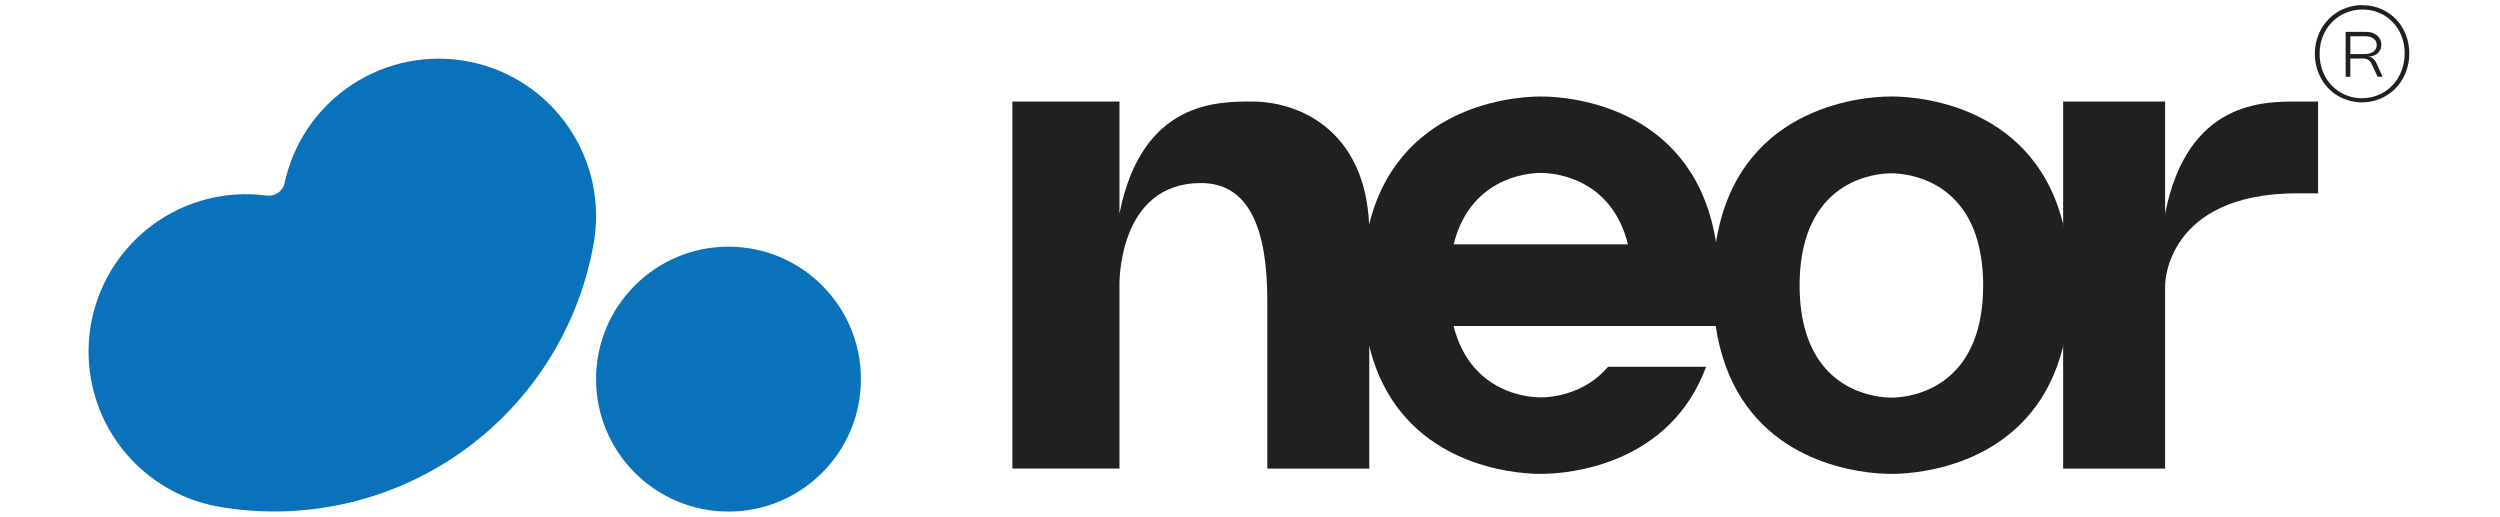 <svg width="237" height="49" viewBox="0 0 237 49" fill="none" xmlns="http://www.w3.org/2000/svg">
<g clip-path="url(#clip0_10651_7191)">
<path d="M56.281 23.077C55.579 27.055 54.098 30.854 51.931 34.259C49.763 37.665 46.944 40.612 43.631 42.931C40.326 45.249 36.591 46.887 32.649 47.76C28.707 48.633 24.629 48.726 20.651 48.017C16.816 47.324 13.403 45.148 11.149 41.972C8.896 38.802 7.973 34.867 8.574 31.018C9.182 27.169 11.271 23.706 14.39 21.374C17.517 19.041 21.423 18.026 25.287 18.541C25.666 18.591 26.052 18.498 26.367 18.276C26.682 18.054 26.904 17.725 26.983 17.346C27.805 13.518 30.102 10.177 33.371 8.023C36.641 5.87 40.619 5.09 44.461 5.841C48.303 6.593 51.687 8.825 53.898 12.052C56.109 15.278 56.967 19.242 56.281 23.098V23.07V23.077Z" fill="#0A72BA"/>
<path d="M69.06 48.496C75.993 48.496 81.616 42.873 81.616 35.94C81.616 29.007 75.993 23.384 69.06 23.384C62.127 23.384 56.504 29.007 56.504 35.94C56.504 42.873 62.127 48.496 69.06 48.496Z" fill="#0A72BA"/>
<path d="M129.807 22.189V44.426H120.141V28.471C120.141 22.118 118.624 17.353 113.859 17.353C105.918 17.353 106.125 27.019 106.125 27.019V44.419H95.973V9.626H106.125V20.258C108.243 9.512 115.519 9.626 118.696 9.626C123.461 9.626 129.814 12.667 129.814 22.197L129.807 22.189Z" fill="#202020"/>
<path d="M219.754 9.626V18.326H217.822C205.252 18.326 205.252 27.026 205.252 27.026V44.426H195.586V9.626H205.252V20.258C207.369 9.512 214.646 9.626 217.822 9.626H219.754Z" fill="#202020"/>
<path d="M129.156 27.033C129.156 28.428 129.249 29.716 129.428 30.904C129.643 32.334 129.979 33.615 130.401 34.774C133.807 43.968 143.186 44.926 146.07 44.926C148.953 44.926 158.333 43.968 161.738 34.774H152.437C150.262 37.343 147.2 37.672 146.07 37.672C144.939 37.672 141.877 37.343 139.702 34.774C138.901 33.823 138.221 32.571 137.799 30.904H162.711C162.89 29.716 162.983 28.428 162.983 27.033C162.983 25.638 162.89 24.35 162.711 23.162C160.787 10.356 149.311 9.146 146.07 9.146C142.829 9.146 131.346 10.363 129.428 23.162C129.249 24.35 129.156 25.638 129.156 27.033ZM154.34 23.162H137.806C139.344 17.017 144.524 16.394 146.07 16.394C147.615 16.394 152.795 17.017 154.333 23.162H154.34Z" fill="#202020"/>
<path d="M195.966 23.162C194.041 10.356 182.565 9.146 179.324 9.146H179.288C176.04 9.146 164.564 10.363 162.647 23.162C162.468 24.35 162.375 25.638 162.375 27.033C162.375 28.428 162.468 29.716 162.647 30.904C162.862 32.334 163.198 33.615 163.62 34.774C167.025 43.968 176.405 44.926 179.288 44.926H179.324C182.207 44.926 191.587 43.968 194.993 34.774C195.422 33.622 195.751 32.334 195.966 30.904C196.145 29.716 196.238 28.428 196.238 27.033C196.238 25.638 196.145 24.35 195.966 23.162ZM187.86 29.358C187.752 30.209 187.581 30.968 187.359 31.655C185.606 37.121 180.791 37.693 179.31 37.693H179.296C177.815 37.693 172.992 37.121 171.247 31.655C171.025 30.968 170.853 30.202 170.746 29.358C170.653 28.65 170.603 27.892 170.603 27.061C170.603 26.232 170.653 25.466 170.746 24.765C171.733 17.152 177.629 16.43 179.296 16.43H179.31C180.977 16.43 186.872 17.152 187.86 24.765C187.953 25.473 188.003 26.232 188.003 27.061C188.003 27.892 187.953 28.657 187.86 29.358Z" fill="#202020"/>
<path d="M223.964 0.497C224.386 0.497 224.787 0.547 225.166 0.654C225.552 0.761 225.903 0.912 226.232 1.105C226.561 1.298 226.861 1.534 227.126 1.806C227.398 2.078 227.62 2.386 227.806 2.729C227.992 3.065 228.142 3.43 228.242 3.824C228.342 4.217 228.4 4.632 228.4 5.061C228.4 5.491 228.35 5.913 228.242 6.313C228.135 6.714 227.992 7.086 227.799 7.43C227.605 7.773 227.376 8.088 227.105 8.367C226.833 8.646 226.532 8.882 226.196 9.082C225.867 9.283 225.509 9.433 225.123 9.54C224.736 9.647 224.336 9.705 223.914 9.705C223.492 9.705 223.091 9.647 222.712 9.54C222.333 9.433 221.975 9.283 221.639 9.089C221.309 8.896 221.009 8.66 220.737 8.381C220.472 8.102 220.243 7.794 220.05 7.451C219.857 7.108 219.714 6.743 219.607 6.349C219.506 5.956 219.449 5.541 219.449 5.104C219.449 4.668 219.499 4.253 219.607 3.859C219.714 3.459 219.857 3.094 220.05 2.75C220.243 2.407 220.479 2.099 220.751 1.82C221.023 1.541 221.324 1.305 221.66 1.105C221.996 0.905 222.354 0.754 222.747 0.647C223.134 0.54 223.542 0.482 223.964 0.482V0.497ZM223.964 0.905C223.577 0.905 223.205 0.955 222.855 1.055C222.504 1.148 222.175 1.291 221.875 1.47C221.574 1.649 221.302 1.863 221.059 2.114C220.816 2.364 220.608 2.65 220.437 2.958C220.265 3.273 220.129 3.609 220.036 3.967C219.943 4.332 219.9 4.711 219.9 5.111C219.9 5.512 219.943 5.891 220.036 6.249C220.129 6.607 220.258 6.943 220.429 7.258C220.601 7.565 220.809 7.852 221.045 8.102C221.288 8.352 221.56 8.567 221.853 8.746C222.147 8.925 222.468 9.061 222.819 9.161C223.162 9.261 223.527 9.311 223.907 9.311C224.286 9.311 224.658 9.261 225.008 9.161C225.359 9.061 225.681 8.925 225.981 8.746C226.282 8.567 226.554 8.345 226.797 8.095C227.04 7.837 227.248 7.551 227.419 7.236C227.591 6.922 227.727 6.578 227.82 6.213C227.913 5.848 227.963 5.462 227.963 5.061C227.963 4.661 227.92 4.289 227.827 3.931C227.734 3.573 227.605 3.237 227.434 2.929C227.269 2.622 227.062 2.343 226.818 2.092C226.582 1.842 226.31 1.634 226.017 1.455C225.724 1.284 225.402 1.148 225.051 1.048C224.708 0.955 224.343 0.905 223.964 0.905ZM222.812 7.279H222.368V3.022H224.293C224.508 3.022 224.708 3.051 224.887 3.108C225.066 3.165 225.216 3.251 225.345 3.359C225.473 3.466 225.574 3.595 225.645 3.745C225.717 3.895 225.752 4.06 225.752 4.239C225.752 4.403 225.724 4.561 225.659 4.696C225.595 4.832 225.509 4.954 225.402 5.054C225.287 5.154 225.159 5.233 225.001 5.283C224.844 5.333 224.672 5.362 224.479 5.362C224.565 5.362 224.643 5.376 224.722 5.405C224.801 5.433 224.88 5.483 224.951 5.541C225.023 5.598 225.094 5.669 225.151 5.755C225.216 5.841 225.266 5.941 225.316 6.049L225.867 7.272H225.395L224.851 6.099C224.808 6.006 224.758 5.927 224.708 5.863C224.651 5.791 224.586 5.734 224.522 5.691C224.457 5.641 224.379 5.605 224.3 5.584C224.221 5.555 224.143 5.548 224.057 5.548H222.626L222.812 5.376V7.286V7.279ZM222.654 3.444L222.812 3.23V5.297L222.626 5.126H224.178C224.35 5.126 224.508 5.104 224.651 5.061C224.787 5.018 224.908 4.961 225.008 4.89C225.108 4.811 225.187 4.725 225.237 4.618C225.287 4.51 225.316 4.396 225.316 4.26C225.316 4.124 225.287 4.017 225.237 3.917C225.187 3.816 225.116 3.731 225.015 3.659C224.922 3.587 224.808 3.537 224.672 3.494C224.536 3.459 224.386 3.437 224.214 3.437H222.654V3.444Z" fill="#202020"/>
</g>
<defs>
<clipPath id="clip0_10651_7191">
<rect width="220.01" height="48" fill="white" transform="translate(8.395 0.497)"/>
</clipPath>
</defs>
</svg>
